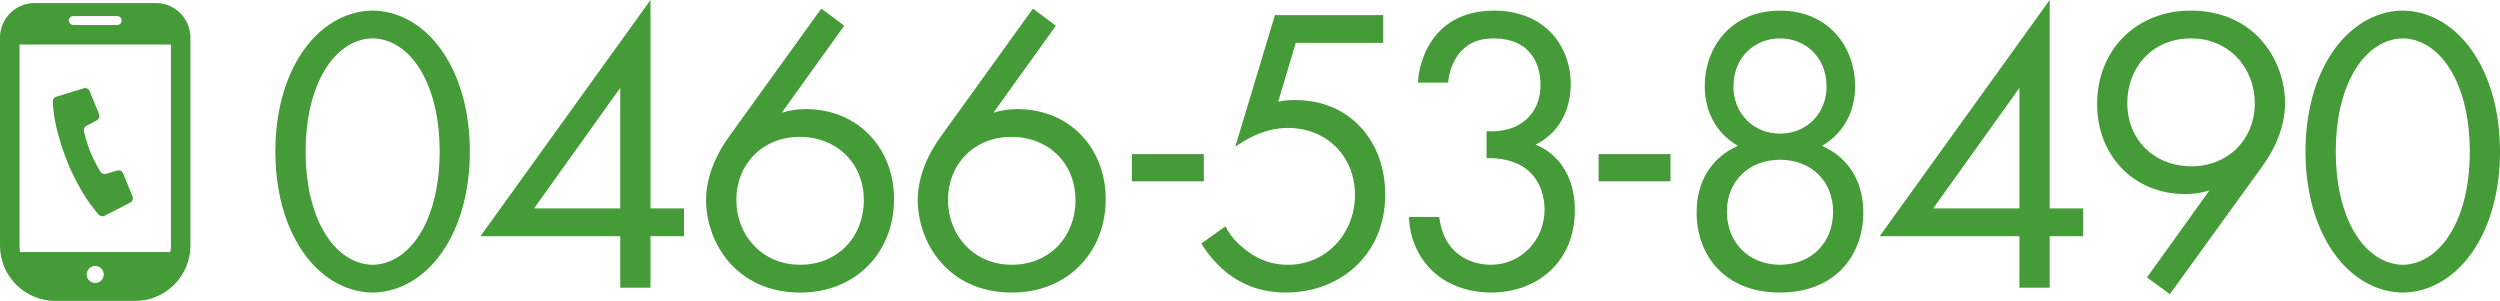 <?xml version="1.0" encoding="UTF-8"?><svg id="_レイヤー_2" xmlns="http://www.w3.org/2000/svg" viewBox="0 0 700 84.26"><defs><style>.cls-1{fill:#449b37;}</style></defs><g id="_レイヤー_1-2"><path class="cls-1" d="M18.81,45.25c1.64,4.02,4.19,8.83,6.65,12.16.9,1.21,2.14,2.64,2.14,2.64.41.5,1.11.65,1.69.36l7.18-3.68c.63-.32.91-1.07.64-1.73l-2.63-6.45c-.26-.65-.97-.99-1.64-.8l-3.17.92c-.63.18-1.3-.11-1.59-.69,0,0-1.45-2.21-2.74-5.37-1.29-3.16-1.8-5.76-1.8-5.76-.19-.63.08-1.3.66-1.61l2.91-1.56c.62-.33.88-1.07.62-1.72l-2.63-6.45c-.27-.66-.99-1-1.67-.79l-7.7,2.38c-.62.19-1.02.79-.96,1.43,0,0,.11,1.89.32,3.38.57,4.11,2.11,9.33,3.75,13.35Z"/><path class="cls-1" d="M43.63.85H9.69C4.34.85,0,5.19,0,10.54v58.21c0,8.56,6.94,15.5,15.5,15.5h22.32c8.56,0,15.5-6.94,15.5-15.5V10.54c0-5.35-4.34-9.69-9.69-9.69ZM26.66,79.24c-1.32,0-2.39-1.07-2.39-2.39s1.07-2.39,2.39-2.39,2.39,1.07,2.39,2.39-1.07,2.39-2.39,2.39ZM20.51,4.5h12.3c.69,0,1.25.56,1.25,1.25s-.56,1.25-1.25,1.25h-12.3c-.69,0-1.25-.56-1.25-1.25,0-.69.56-1.25,1.25-1.25ZM5.47,68.75V12.47h42.39v56.28c0,.63-.07,1.24-.17,1.83H5.64c-.11-.59-.17-1.2-.17-1.83Z"/><path class="cls-1" d="M84.77,70.47c-5.03-7.32-7.67-17.16-7.67-28.03s2.63-20.71,7.67-28.03c5.83-8.47,13.5-11.44,19.56-11.44s13.73,2.97,19.56,11.44c5.03,7.32,7.67,17.16,7.67,28.03s-2.63,20.71-7.67,28.03c-5.83,8.47-13.5,11.44-19.56,11.44s-13.73-2.98-19.56-11.44ZM91.18,19.22c-4.12,6.52-5.61,15.22-5.61,23.22s1.49,16.7,5.61,23.22c4,6.41,9.27,8.47,13.16,8.47s9.15-2.06,13.16-8.47c4.12-6.52,5.61-15.22,5.61-23.22s-1.49-16.7-5.61-23.22c-4-6.41-9.27-8.47-13.16-8.47s-9.15,2.06-13.16,8.47Z"/><path class="cls-1" d="M182.14,58.35h9.38v7.78h-9.38v14.41h-8.47v-14.41h-39.13L182.14,0v58.35ZM173.67,58.35V24.6l-24.14,33.75h24.14Z"/><path class="cls-1" d="M236.37,7.21l-17.5,24.37c2.17-.69,4.35-1.03,6.75-1.03,14.64,0,24.71,10.98,24.71,25.17,0,15.22-10.98,26.2-26.2,26.2-17.96,0-26.43-13.96-26.43-25.97,0-2.86.57-9.49,6.29-17.5L229.97,2.4l6.41,4.8ZM241.87,55.94c0-10.18-7.55-17.62-17.96-17.62s-17.73,7.66-17.73,17.62,7.21,18.19,17.85,18.19,17.85-7.89,17.85-18.19Z"/><path class="cls-1" d="M295.64,7.21l-17.5,24.37c2.17-.69,4.35-1.03,6.75-1.03,14.64,0,24.71,10.98,24.71,25.17,0,15.22-10.98,26.2-26.2,26.2-17.96,0-26.43-13.96-26.43-25.97,0-2.86.57-9.49,6.29-17.5l25.97-36.04,6.41,4.8ZM301.13,55.94c0-10.18-7.55-17.62-17.96-17.62s-17.73,7.66-17.73,17.62,7.21,18.19,17.85,18.19,17.85-7.89,17.85-18.19Z"/><path class="cls-1" d="M316.93,43.15h20.14v7.62h-20.14v-7.62Z"/><path class="cls-1" d="M387.29,12.01h-24.48l-4.92,16.47c1.49-.34,2.97-.46,4.8-.46,15.33,0,25.17,11.55,25.17,26.43,0,17.05-12.81,27.46-27.8,27.46-6.18,0-11.9-1.72-17.05-5.95-2.4-2.06-4.8-4.69-6.63-7.78l6.75-4.8c1.26,2.52,2.86,4.35,5.15,6.18,3.2,2.63,7.09,4.58,12.36,4.58,10.75,0,18.76-8.81,18.76-19.56s-7.89-18.76-18.76-18.76c-2.75,0-7.9.46-14.76,5.26l11.1-36.84h30.32v7.78Z"/><path class="cls-1" d="M397.02,23.11c.23-4.23,1.6-8.12,3.55-11.21,5.03-7.89,13.16-8.92,17.73-8.92,14.41,0,21.51,10.07,21.51,20.59,0,5.49-2.06,13.04-9.84,16.93,2.63,1.03,10.98,5.26,10.98,18.42,0,14.3-10.41,22.99-23.45,22.99-7.89,0-17.16-3.32-21.28-13.16-1.14-2.74-1.6-5.26-1.72-8.01h8.47c.34,2.75,1.26,5.61,2.74,7.67,2.52,3.66,6.98,5.72,11.78,5.72,8.47,0,14.99-6.98,14.99-15.44,0-4.35-1.72-10.18-7.55-12.81-2.4-1.14-5.72-1.72-8.69-1.6v-7.55c2.97.23,6.29-.34,8.69-1.6s6.41-4.46,6.41-11.33-3.66-13.04-13.04-13.04c-3.09,0-6.86.57-9.84,4.35-1.49,1.95-2.75,4.81-2.97,8.01h-8.47Z"/><path class="cls-1" d="M447.6,43.15h20.14v7.62h-20.14v-7.62Z"/><path class="cls-1" d="M521.73,59.49c0,11.9-7.78,22.42-23.34,22.42s-23.34-10.53-23.34-22.42c0-8.24,3.78-15.21,11.55-18.65-6.06-3.55-9.27-9.61-9.27-16.7,0-10.87,7.32-21.16,21.05-21.16s21.05,10.3,21.05,21.16c0,7.09-3.2,13.16-9.27,16.7,7.78,3.43,11.56,10.41,11.56,18.65ZM513.27,59.26c0-8.58-6.18-14.53-14.87-14.53s-14.87,5.95-14.87,14.53,6.06,14.87,14.87,14.87,14.87-6.18,14.87-14.87ZM511.44,24.25c0-8.35-6.06-13.5-13.04-13.5s-13.04,5.15-13.04,13.5c0,7.55,5.61,13.16,13.04,13.16s13.04-5.61,13.04-13.16Z"/><path class="cls-1" d="M573.91,58.35h9.38v7.78h-9.38v14.41h-8.47v-14.41h-39.13L573.91,0v58.35ZM565.44,58.35V24.6l-24.14,33.75h24.14Z"/><path class="cls-1" d="M601.15,77.68l17.5-24.37c-2.17.69-4.35,1.03-6.75,1.03-14.64,0-24.71-10.98-24.71-25.17,0-15.22,10.98-26.2,26.2-26.2,17.96,0,26.43,13.96,26.43,25.97,0,2.86-.57,9.61-6.29,17.5l-25.97,35.92-6.41-4.69ZM595.65,28.94c0,10.18,7.55,17.62,17.96,17.62s17.73-7.67,17.73-17.62-7.21-18.19-17.85-18.19-17.85,7.9-17.85,18.19Z"/><path class="cls-1" d="M653.21,70.47c-5.03-7.32-7.67-17.16-7.67-28.03s2.63-20.71,7.67-28.03c5.83-8.47,13.5-11.44,19.56-11.44s13.73,2.97,19.56,11.44c5.03,7.32,7.67,17.16,7.67,28.03s-2.63,20.71-7.67,28.03c-5.83,8.47-13.5,11.44-19.56,11.44s-13.73-2.98-19.56-11.44ZM659.62,19.22c-4.12,6.52-5.61,15.22-5.61,23.22s1.49,16.7,5.61,23.22c4,6.41,9.27,8.47,13.16,8.47s9.15-2.06,13.16-8.47c4.12-6.52,5.61-15.22,5.61-23.22s-1.49-16.7-5.61-23.22c-4-6.41-9.27-8.47-13.16-8.47s-9.15,2.06-13.16,8.47Z"/></g></svg>